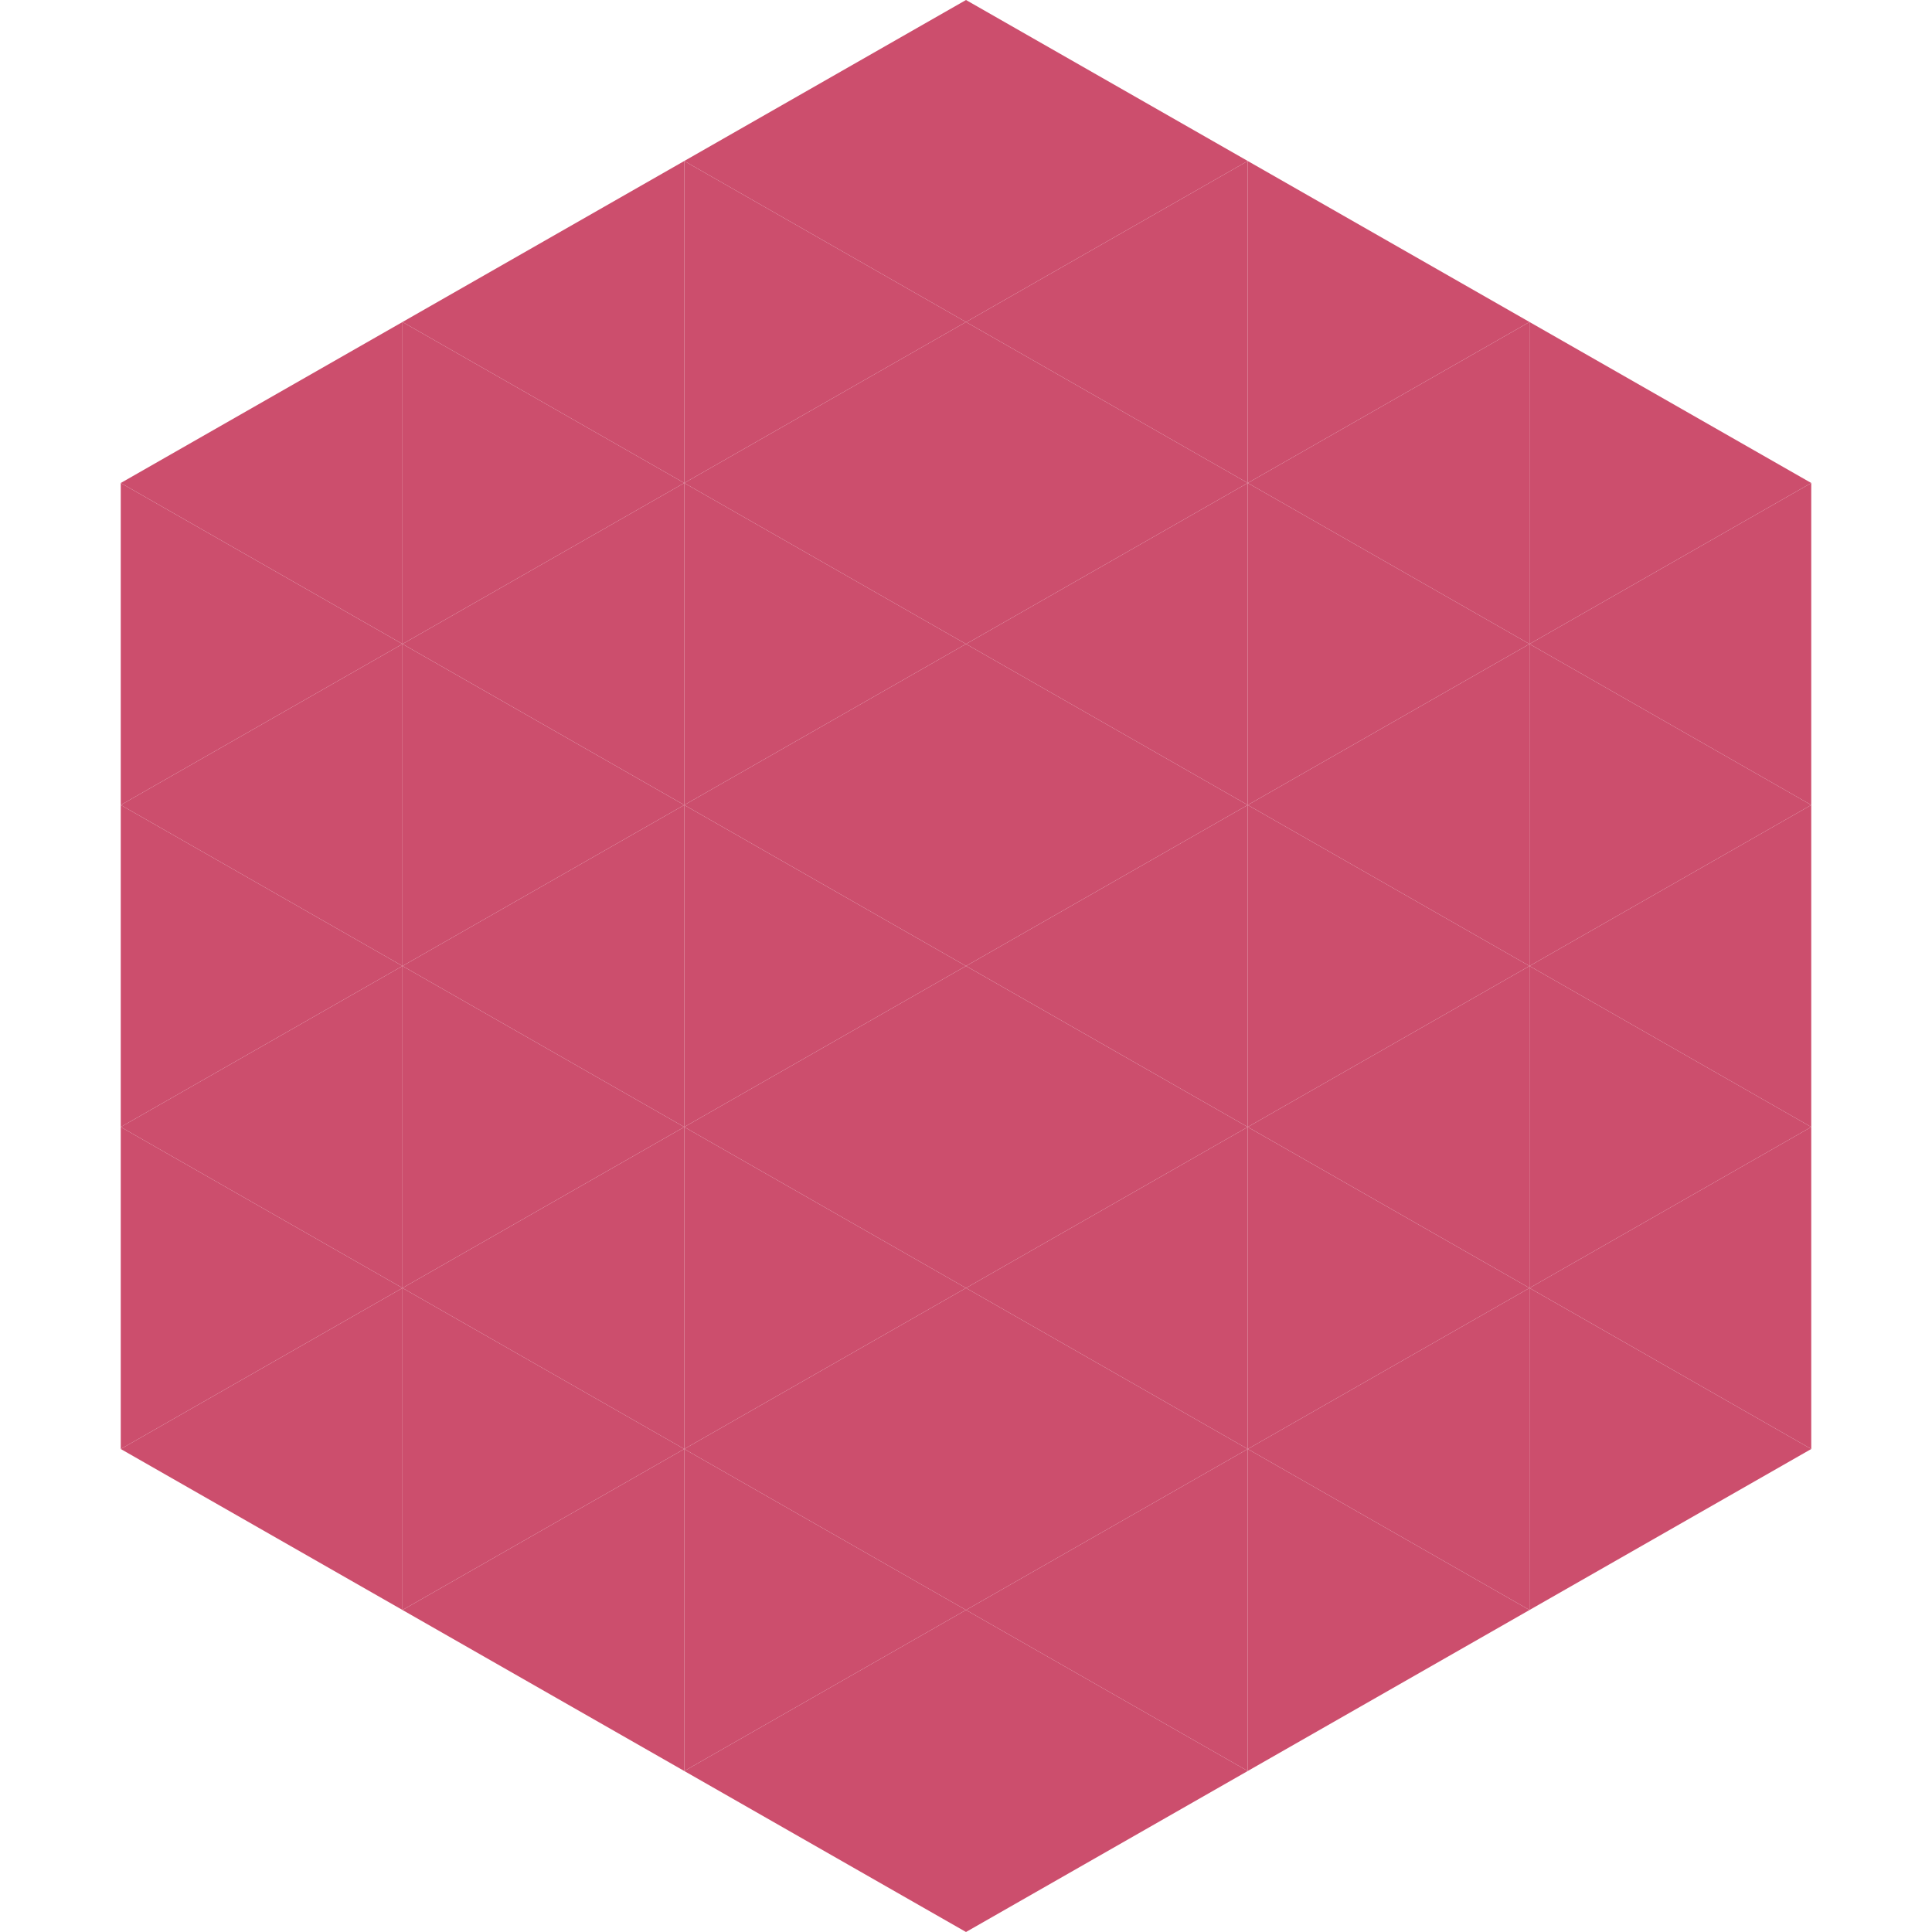 <?xml version="1.0"?>
<!-- Generated by SVGo -->
<svg width="240" height="240"
     xmlns="http://www.w3.org/2000/svg"
     xmlns:xlink="http://www.w3.org/1999/xlink">
<polygon points="50,40 15,60 50,80" style="fill:rgb(204,78,109)" />
<polygon points="190,40 225,60 190,80" style="fill:rgb(204,78,109)" />
<polygon points="15,60 50,80 15,100" style="fill:rgb(204,78,109)" />
<polygon points="225,60 190,80 225,100" style="fill:rgb(204,78,109)" />
<polygon points="50,80 15,100 50,120" style="fill:rgb(204,78,109)" />
<polygon points="190,80 225,100 190,120" style="fill:rgb(204,78,109)" />
<polygon points="15,100 50,120 15,140" style="fill:rgb(204,78,109)" />
<polygon points="225,100 190,120 225,140" style="fill:rgb(204,78,109)" />
<polygon points="50,120 15,140 50,160" style="fill:rgb(204,78,109)" />
<polygon points="190,120 225,140 190,160" style="fill:rgb(204,78,109)" />
<polygon points="15,140 50,160 15,180" style="fill:rgb(204,78,109)" />
<polygon points="225,140 190,160 225,180" style="fill:rgb(204,78,109)" />
<polygon points="50,160 15,180 50,200" style="fill:rgb(204,78,109)" />
<polygon points="190,160 225,180 190,200" style="fill:rgb(204,78,109)" />
<polygon points="15,180 50,200 15,220" style="fill:rgb(255,255,255); fill-opacity:0" />
<polygon points="225,180 190,200 225,220" style="fill:rgb(255,255,255); fill-opacity:0" />
<polygon points="50,0 85,20 50,40" style="fill:rgb(255,255,255); fill-opacity:0" />
<polygon points="190,0 155,20 190,40" style="fill:rgb(255,255,255); fill-opacity:0" />
<polygon points="85,20 50,40 85,60" style="fill:rgb(204,78,109)" />
<polygon points="155,20 190,40 155,60" style="fill:rgb(204,78,109)" />
<polygon points="50,40 85,60 50,80" style="fill:rgb(204,78,109)" />
<polygon points="190,40 155,60 190,80" style="fill:rgb(204,78,109)" />
<polygon points="85,60 50,80 85,100" style="fill:rgb(204,78,109)" />
<polygon points="155,60 190,80 155,100" style="fill:rgb(204,78,109)" />
<polygon points="50,80 85,100 50,120" style="fill:rgb(204,78,109)" />
<polygon points="190,80 155,100 190,120" style="fill:rgb(204,78,109)" />
<polygon points="85,100 50,120 85,140" style="fill:rgb(204,78,109)" />
<polygon points="155,100 190,120 155,140" style="fill:rgb(204,78,109)" />
<polygon points="50,120 85,140 50,160" style="fill:rgb(204,78,109)" />
<polygon points="190,120 155,140 190,160" style="fill:rgb(204,78,109)" />
<polygon points="85,140 50,160 85,180" style="fill:rgb(204,78,109)" />
<polygon points="155,140 190,160 155,180" style="fill:rgb(204,78,109)" />
<polygon points="50,160 85,180 50,200" style="fill:rgb(204,78,109)" />
<polygon points="190,160 155,180 190,200" style="fill:rgb(204,78,109)" />
<polygon points="85,180 50,200 85,220" style="fill:rgb(204,78,109)" />
<polygon points="155,180 190,200 155,220" style="fill:rgb(204,78,109)" />
<polygon points="120,0 85,20 120,40" style="fill:rgb(204,78,109)" />
<polygon points="120,0 155,20 120,40" style="fill:rgb(204,78,109)" />
<polygon points="85,20 120,40 85,60" style="fill:rgb(204,78,109)" />
<polygon points="155,20 120,40 155,60" style="fill:rgb(204,78,109)" />
<polygon points="120,40 85,60 120,80" style="fill:rgb(204,78,109)" />
<polygon points="120,40 155,60 120,80" style="fill:rgb(204,78,109)" />
<polygon points="85,60 120,80 85,100" style="fill:rgb(204,78,109)" />
<polygon points="155,60 120,80 155,100" style="fill:rgb(204,78,109)" />
<polygon points="120,80 85,100 120,120" style="fill:rgb(204,78,109)" />
<polygon points="120,80 155,100 120,120" style="fill:rgb(204,78,109)" />
<polygon points="85,100 120,120 85,140" style="fill:rgb(204,78,109)" />
<polygon points="155,100 120,120 155,140" style="fill:rgb(204,78,109)" />
<polygon points="120,120 85,140 120,160" style="fill:rgb(204,78,109)" />
<polygon points="120,120 155,140 120,160" style="fill:rgb(204,78,109)" />
<polygon points="85,140 120,160 85,180" style="fill:rgb(204,78,109)" />
<polygon points="155,140 120,160 155,180" style="fill:rgb(204,78,109)" />
<polygon points="120,160 85,180 120,200" style="fill:rgb(204,78,109)" />
<polygon points="120,160 155,180 120,200" style="fill:rgb(204,78,109)" />
<polygon points="85,180 120,200 85,220" style="fill:rgb(204,78,109)" />
<polygon points="155,180 120,200 155,220" style="fill:rgb(204,78,109)" />
<polygon points="120,200 85,220 120,240" style="fill:rgb(204,78,109)" />
<polygon points="120,200 155,220 120,240" style="fill:rgb(204,78,109)" />
<polygon points="85,220 120,240 85,260" style="fill:rgb(255,255,255); fill-opacity:0" />
<polygon points="155,220 120,240 155,260" style="fill:rgb(255,255,255); fill-opacity:0" />
</svg>
